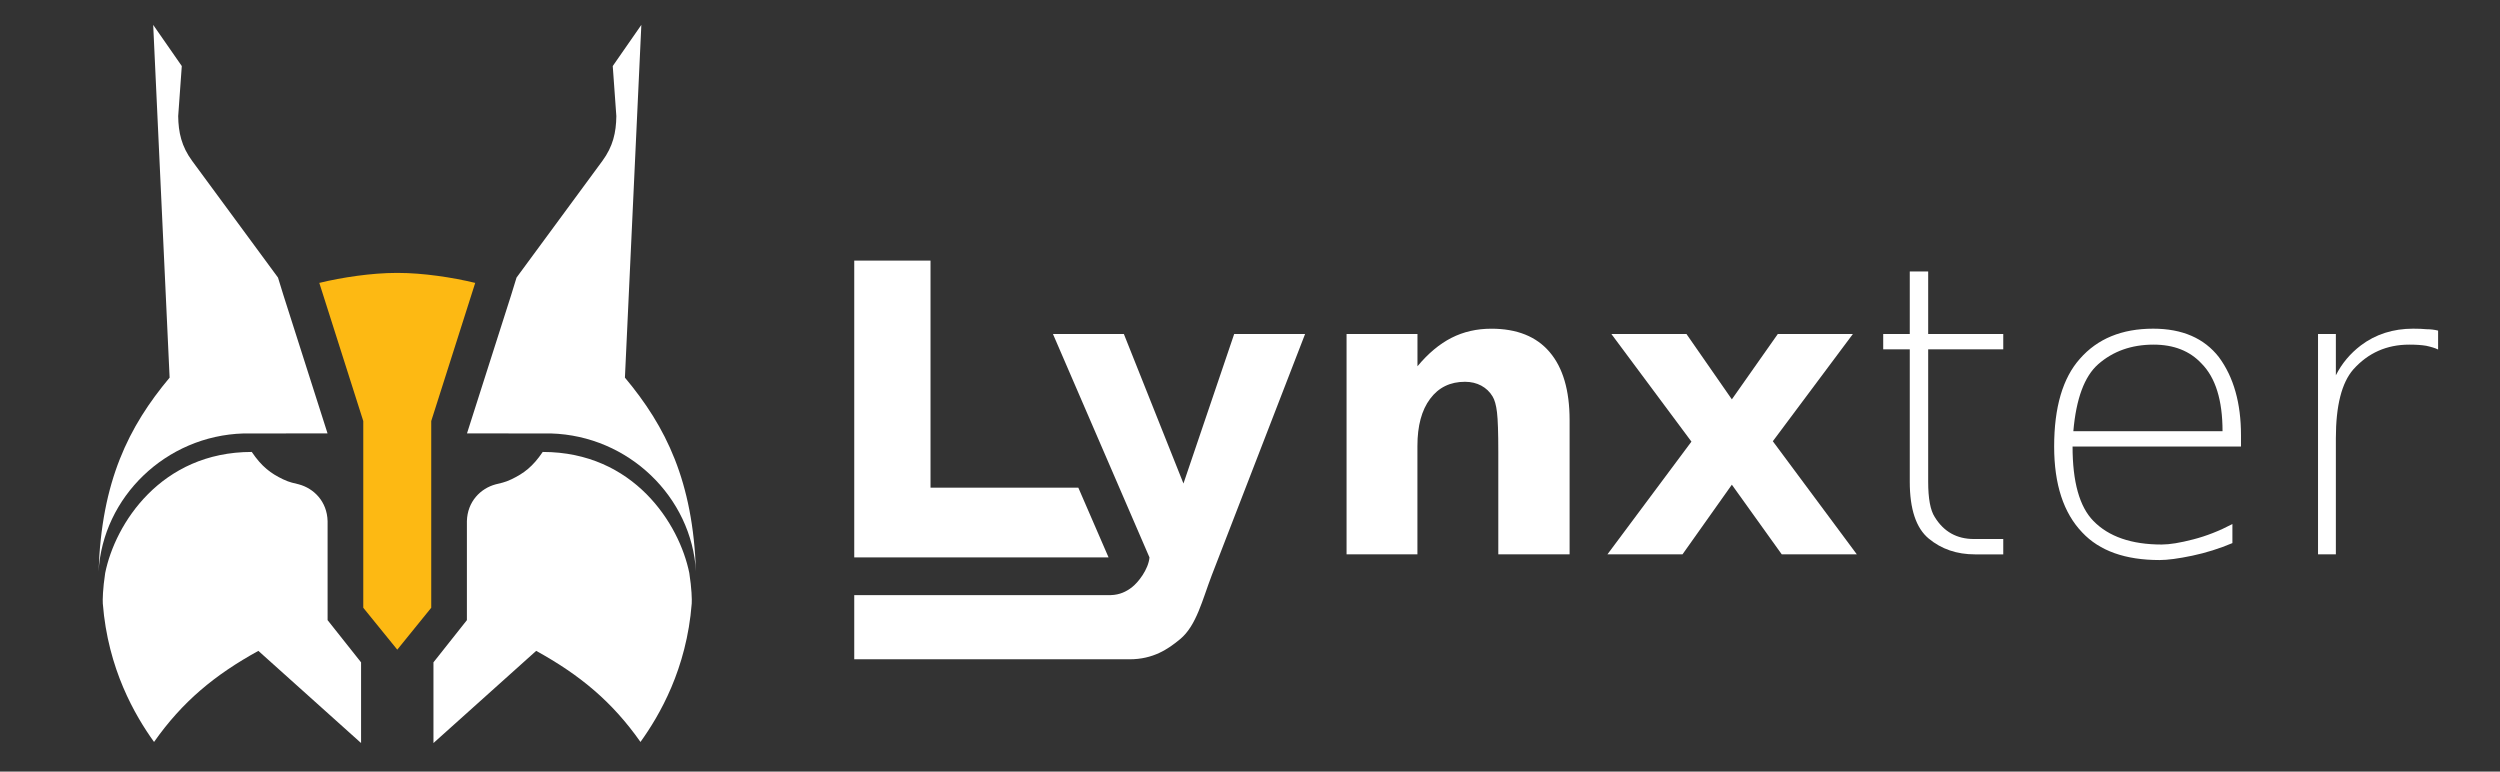 <svg width="162" height="50" viewBox="0 0 162 50" fill="none" xmlns="http://www.w3.org/2000/svg">
<rect x="0" y="0" width="162" height="50" fill="#333333" stroke="none"/>
<path d="M55.355 16.888H60.298V31.6H69.875L71.835 36.121H55.355V16.888Z" fill="white"/>
<path d="M68.231 21.643H72.826L76.688 31.332L79.975 21.643H84.57L78.524 37.273C77.915 38.861 77.53 40.539 76.48 41.409C75.692 42.067 74.72 42.722 73.199 42.722H55.355V38.563H71.981C72.567 38.546 72.988 38.329 73.334 38.067C73.758 37.744 74.414 36.899 74.487 36.124L68.231 21.643Z" fill="white"/>
<path d="M101.71 27.227V35.921H97.09V34.507V29.267C97.09 28.035 97.062 27.185 97.005 26.716C96.949 26.248 96.854 25.905 96.716 25.685C96.537 25.387 96.293 25.155 95.984 24.988C95.675 24.824 95.327 24.74 94.931 24.74C93.971 24.74 93.219 25.108 92.671 25.844C92.121 26.58 91.849 27.597 91.849 28.896V35.921H87.257V21.643H91.852V23.734C92.545 22.9 93.281 22.287 94.058 21.891C94.838 21.495 95.697 21.3 96.641 21.3C98.3 21.3 99.56 21.805 100.419 22.817C101.281 23.829 101.71 25.298 101.71 27.227Z" fill="white"/>
<path d="M109.605 28.617L104.417 21.643H109.282L112.224 25.878L115.202 21.643H120.067L114.879 28.592L120.322 35.921H115.457L112.224 31.408L109.026 35.921H104.162L109.605 28.617Z" fill="white"/>
<path d="M124.946 17.59V21.643H129.811V22.638H124.946V31.218C124.946 32.305 125.087 33.066 125.37 33.501C125.951 34.452 126.799 34.928 127.91 34.928H129.811V35.923H127.975C126.804 35.923 125.808 35.583 124.985 34.903C124.163 34.223 123.753 32.994 123.753 31.218V22.638H122.032V21.643H123.753V17.59H124.946Z" fill="white"/>
<path d="M144.02 27.94C144.02 25.933 143.568 24.473 142.659 23.556C141.898 22.739 140.862 22.332 139.551 22.332C138.123 22.332 136.927 22.756 135.958 23.606C135.068 24.395 134.535 25.838 134.353 27.94H144.02ZM145.216 28.197V28.935H134.302C134.302 31.229 134.751 32.835 135.65 33.755C136.643 34.775 138.12 35.285 140.079 35.285C140.593 35.285 141.272 35.174 142.12 34.953C142.976 34.733 143.824 34.399 144.66 33.958V35.193C143.812 35.55 142.945 35.823 142.055 36.01C141.163 36.197 140.458 36.291 139.936 36.291C137.721 36.291 136.051 35.698 134.931 34.505C133.715 33.239 133.109 31.383 133.109 28.935C133.109 26.393 133.665 24.498 134.777 23.249C135.913 21.95 137.497 21.298 139.526 21.298C141.41 21.298 142.83 21.914 143.787 23.146C144.742 24.439 145.216 26.123 145.216 28.197Z" fill="white"/>
<path d="M157.989 22.649C157.801 22.555 157.543 22.477 157.22 22.407C156.928 22.357 156.56 22.332 156.117 22.332C154.66 22.332 153.456 22.867 152.496 23.937C151.74 24.804 151.364 26.293 151.364 28.4V35.921H150.208V21.643H151.364V24.319C151.749 23.555 152.291 22.909 152.984 22.382C153.941 21.66 155.072 21.298 156.372 21.298C156.706 21.298 156.995 21.309 157.245 21.334C157.501 21.334 157.75 21.364 157.989 21.423V22.649Z" fill="white"/>
<path d="M28.088 42.92V48.149L34.744 42.176C37.576 43.736 39.67 45.468 41.503 48.079C42.741 46.354 44.493 43.352 44.824 39.109C44.841 38.889 44.824 38.134 44.667 37.133C44.024 33.944 41.063 29.286 35.168 29.286C34.519 30.248 33.93 30.68 33.147 31.056C32.709 31.268 32.397 31.313 32.122 31.385C31.148 31.645 30.286 32.495 30.255 33.771V40.185L28.088 42.92Z" fill="white"/>
<path d="M20.691 18.332L23.54 27.285V39.383L25.732 42.084L25.744 42.1L25.755 42.084L27.944 39.383V27.285L30.794 18.332C29.317 17.972 27.389 17.685 25.8 17.685H25.685C24.096 17.685 22.167 17.972 20.691 18.332Z" fill="#FDB913"/>
<path d="M30.261 28.085L35.706 28.088C40.736 28.236 44.824 32.208 45.099 37.036C44.908 31.188 43.156 27.65 40.495 24.47L41.559 1.613L39.706 4.28L39.939 7.525C39.925 8.581 39.726 9.487 39.033 10.429L33.472 17.986L33.118 19.135L30.261 28.085Z" fill="white"/>
<path d="M21.225 28.085L15.78 28.088C10.749 28.236 6.662 32.208 6.387 37.036C6.578 31.188 8.33 27.65 10.991 24.47L9.927 1.613L11.78 4.28L11.547 7.525C11.561 8.581 11.76 9.487 12.453 10.429L18.014 17.986L18.368 19.135L21.225 28.085Z" fill="white"/>
<path d="M23.397 42.92V48.149L16.742 42.176C13.91 43.736 11.816 45.468 9.982 48.079C8.745 46.354 6.993 43.352 6.662 39.109C6.645 38.889 6.662 38.134 6.816 37.133C7.459 33.944 10.423 29.286 16.315 29.286C16.964 30.248 17.553 30.68 18.336 31.056C18.774 31.268 19.086 31.313 19.361 31.385C20.335 31.645 21.197 32.495 21.228 33.771V40.185L23.397 42.92Z" fill="white"/>
</svg>
